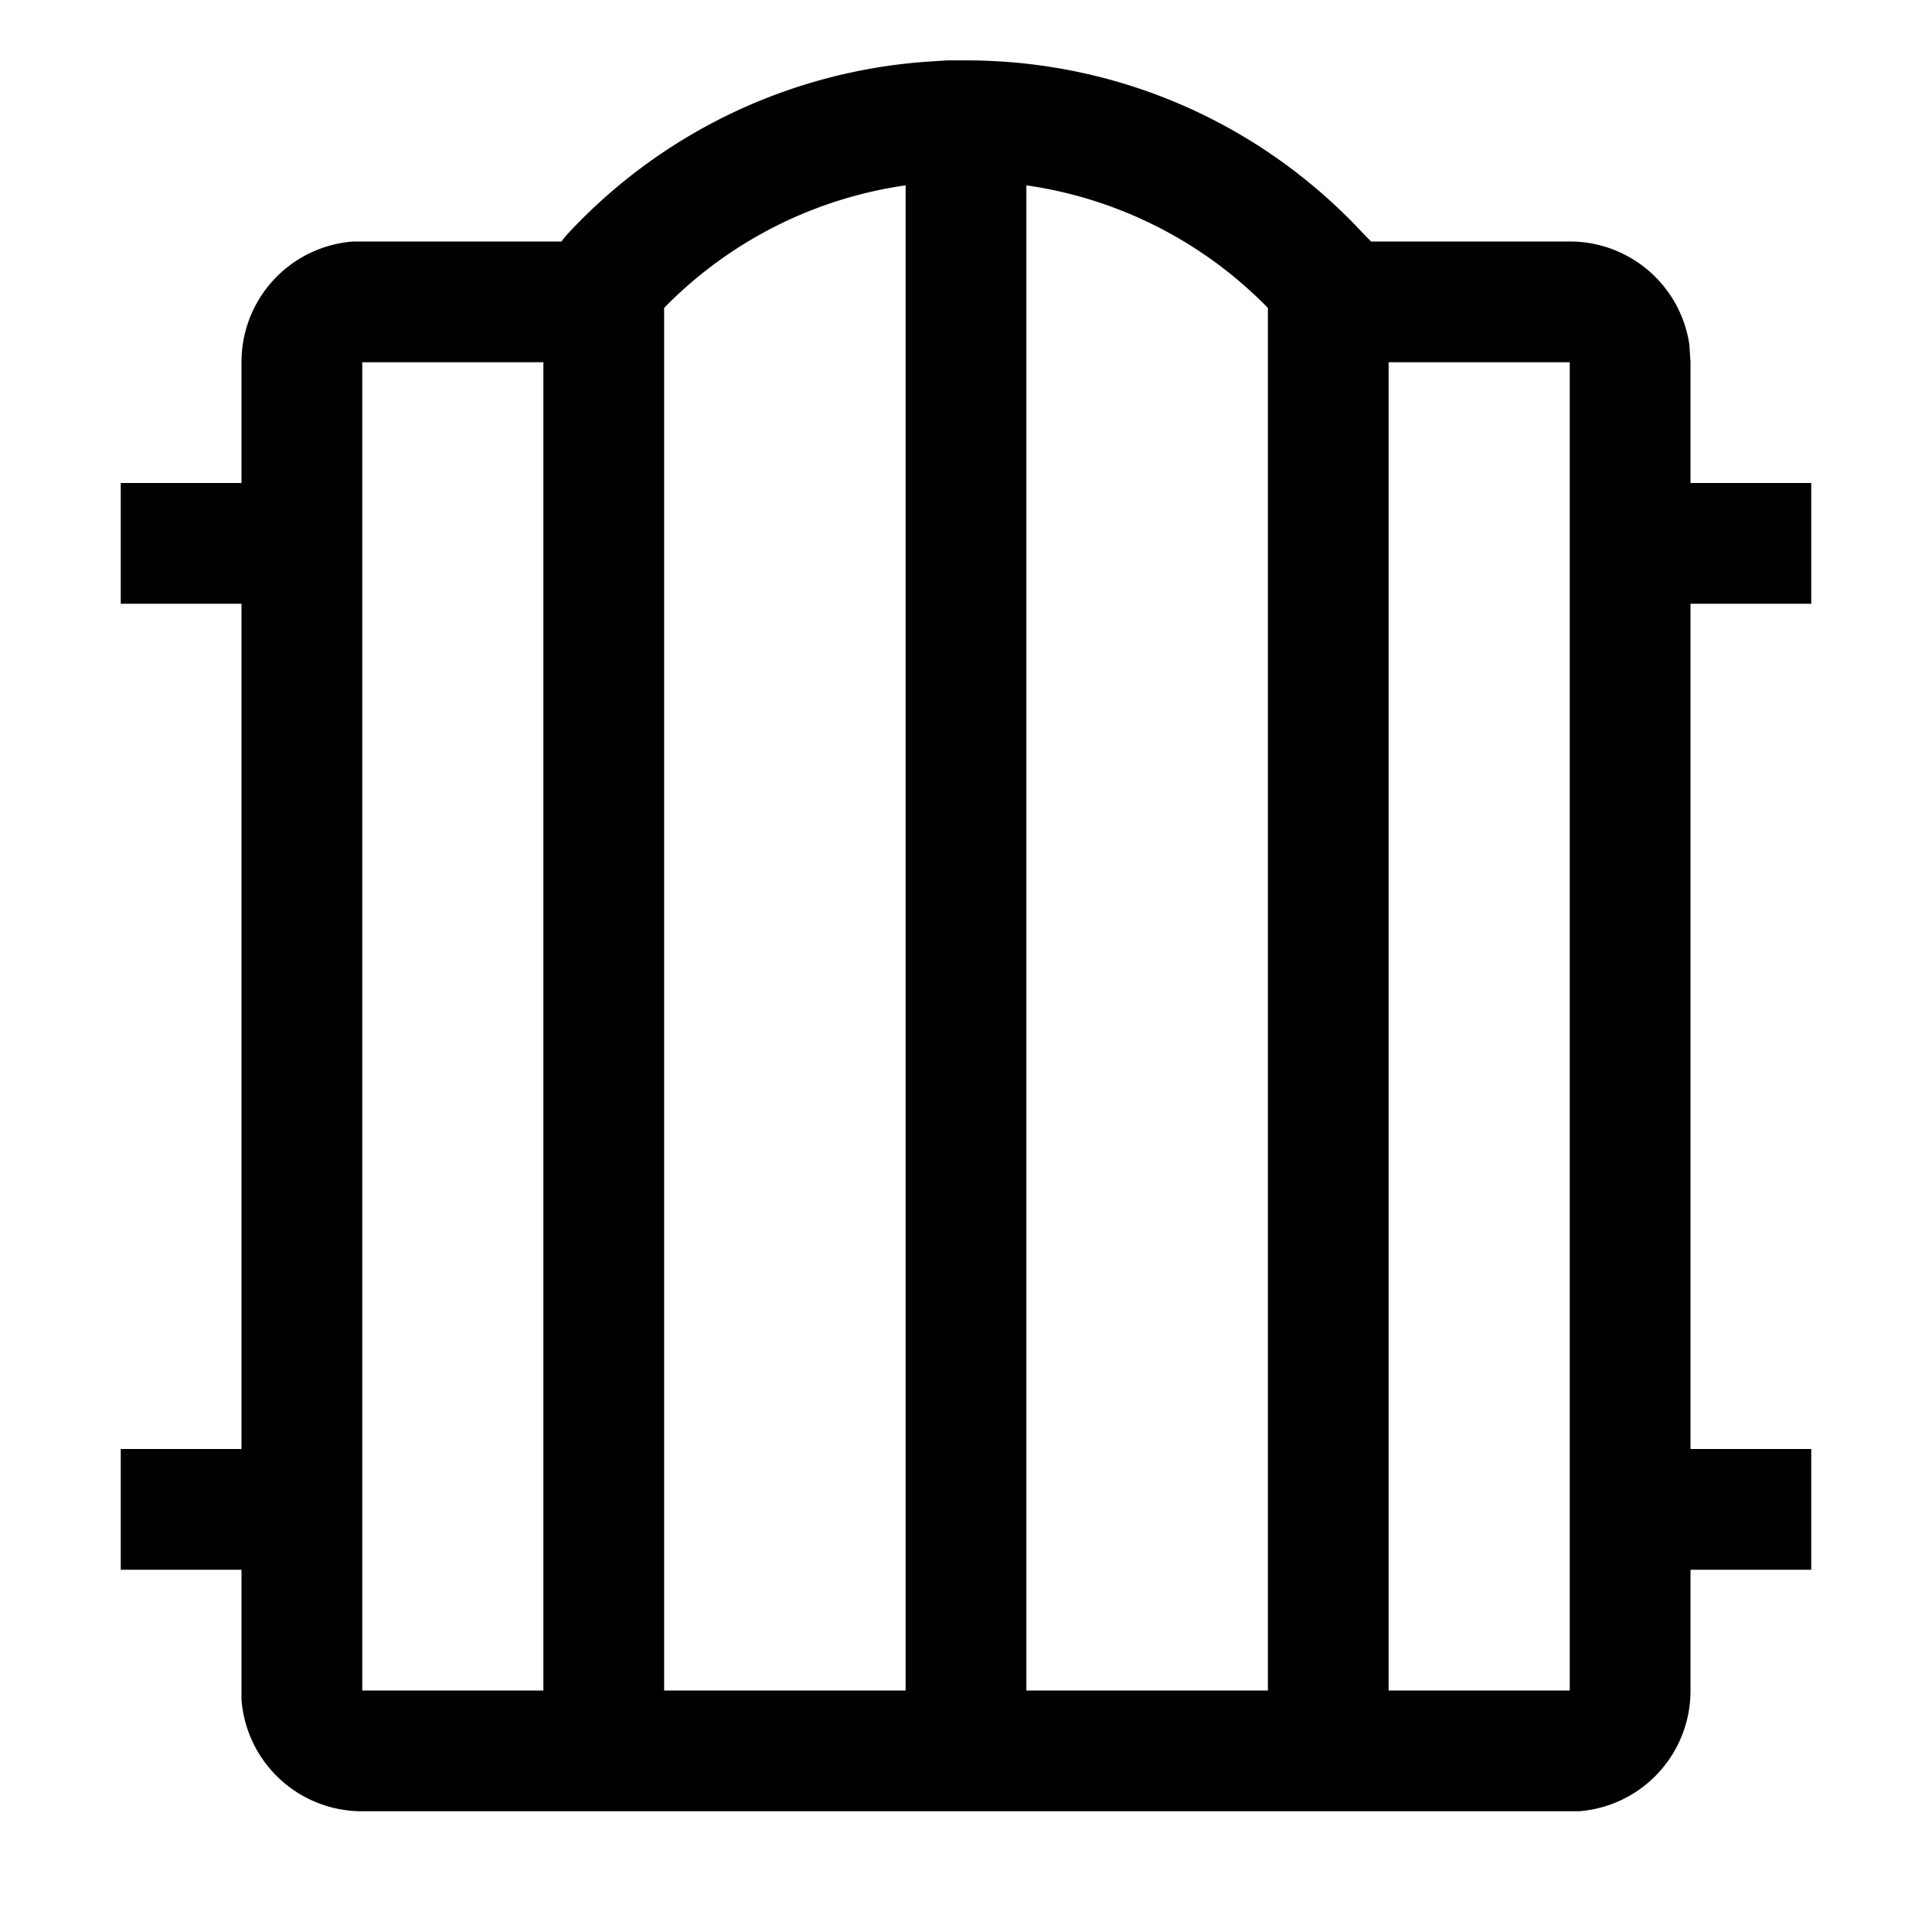 <svg xmlns="http://www.w3.org/2000/svg" viewBox="0 0 32 32" aria-hidden="true" role="presentation" focusable="false" style="display: block; height: 24px; width: 24px; fill: currentcolor;"><path d="M16 1c2.46 0 4.75.99 6.42 2.7l.21.22.08.08H26a2 2 0 0 1 1.98 1.7l.01.15L28 6v2h2v2h-2v14h2v2h-2v2a2 2 0 0 1-1.85 2H6a2 2 0 0 1-2-1.85V26H2v-2h2V10H2V8h2V6a2 2 0 0 1 1.85-2H9.3l.06-.08a8.98 8.98 0 0 1 6.02-2.9l.31-.02H16zM6 28h3V6H6v22zm9-24.93a6.97 6.97 0 0 0-4 2.03V28h4V3.07zm2 0V28h4V5.1a6.97 6.97 0 0 0-4-2.03zM26 6h-3v22h3V6z"/></svg>